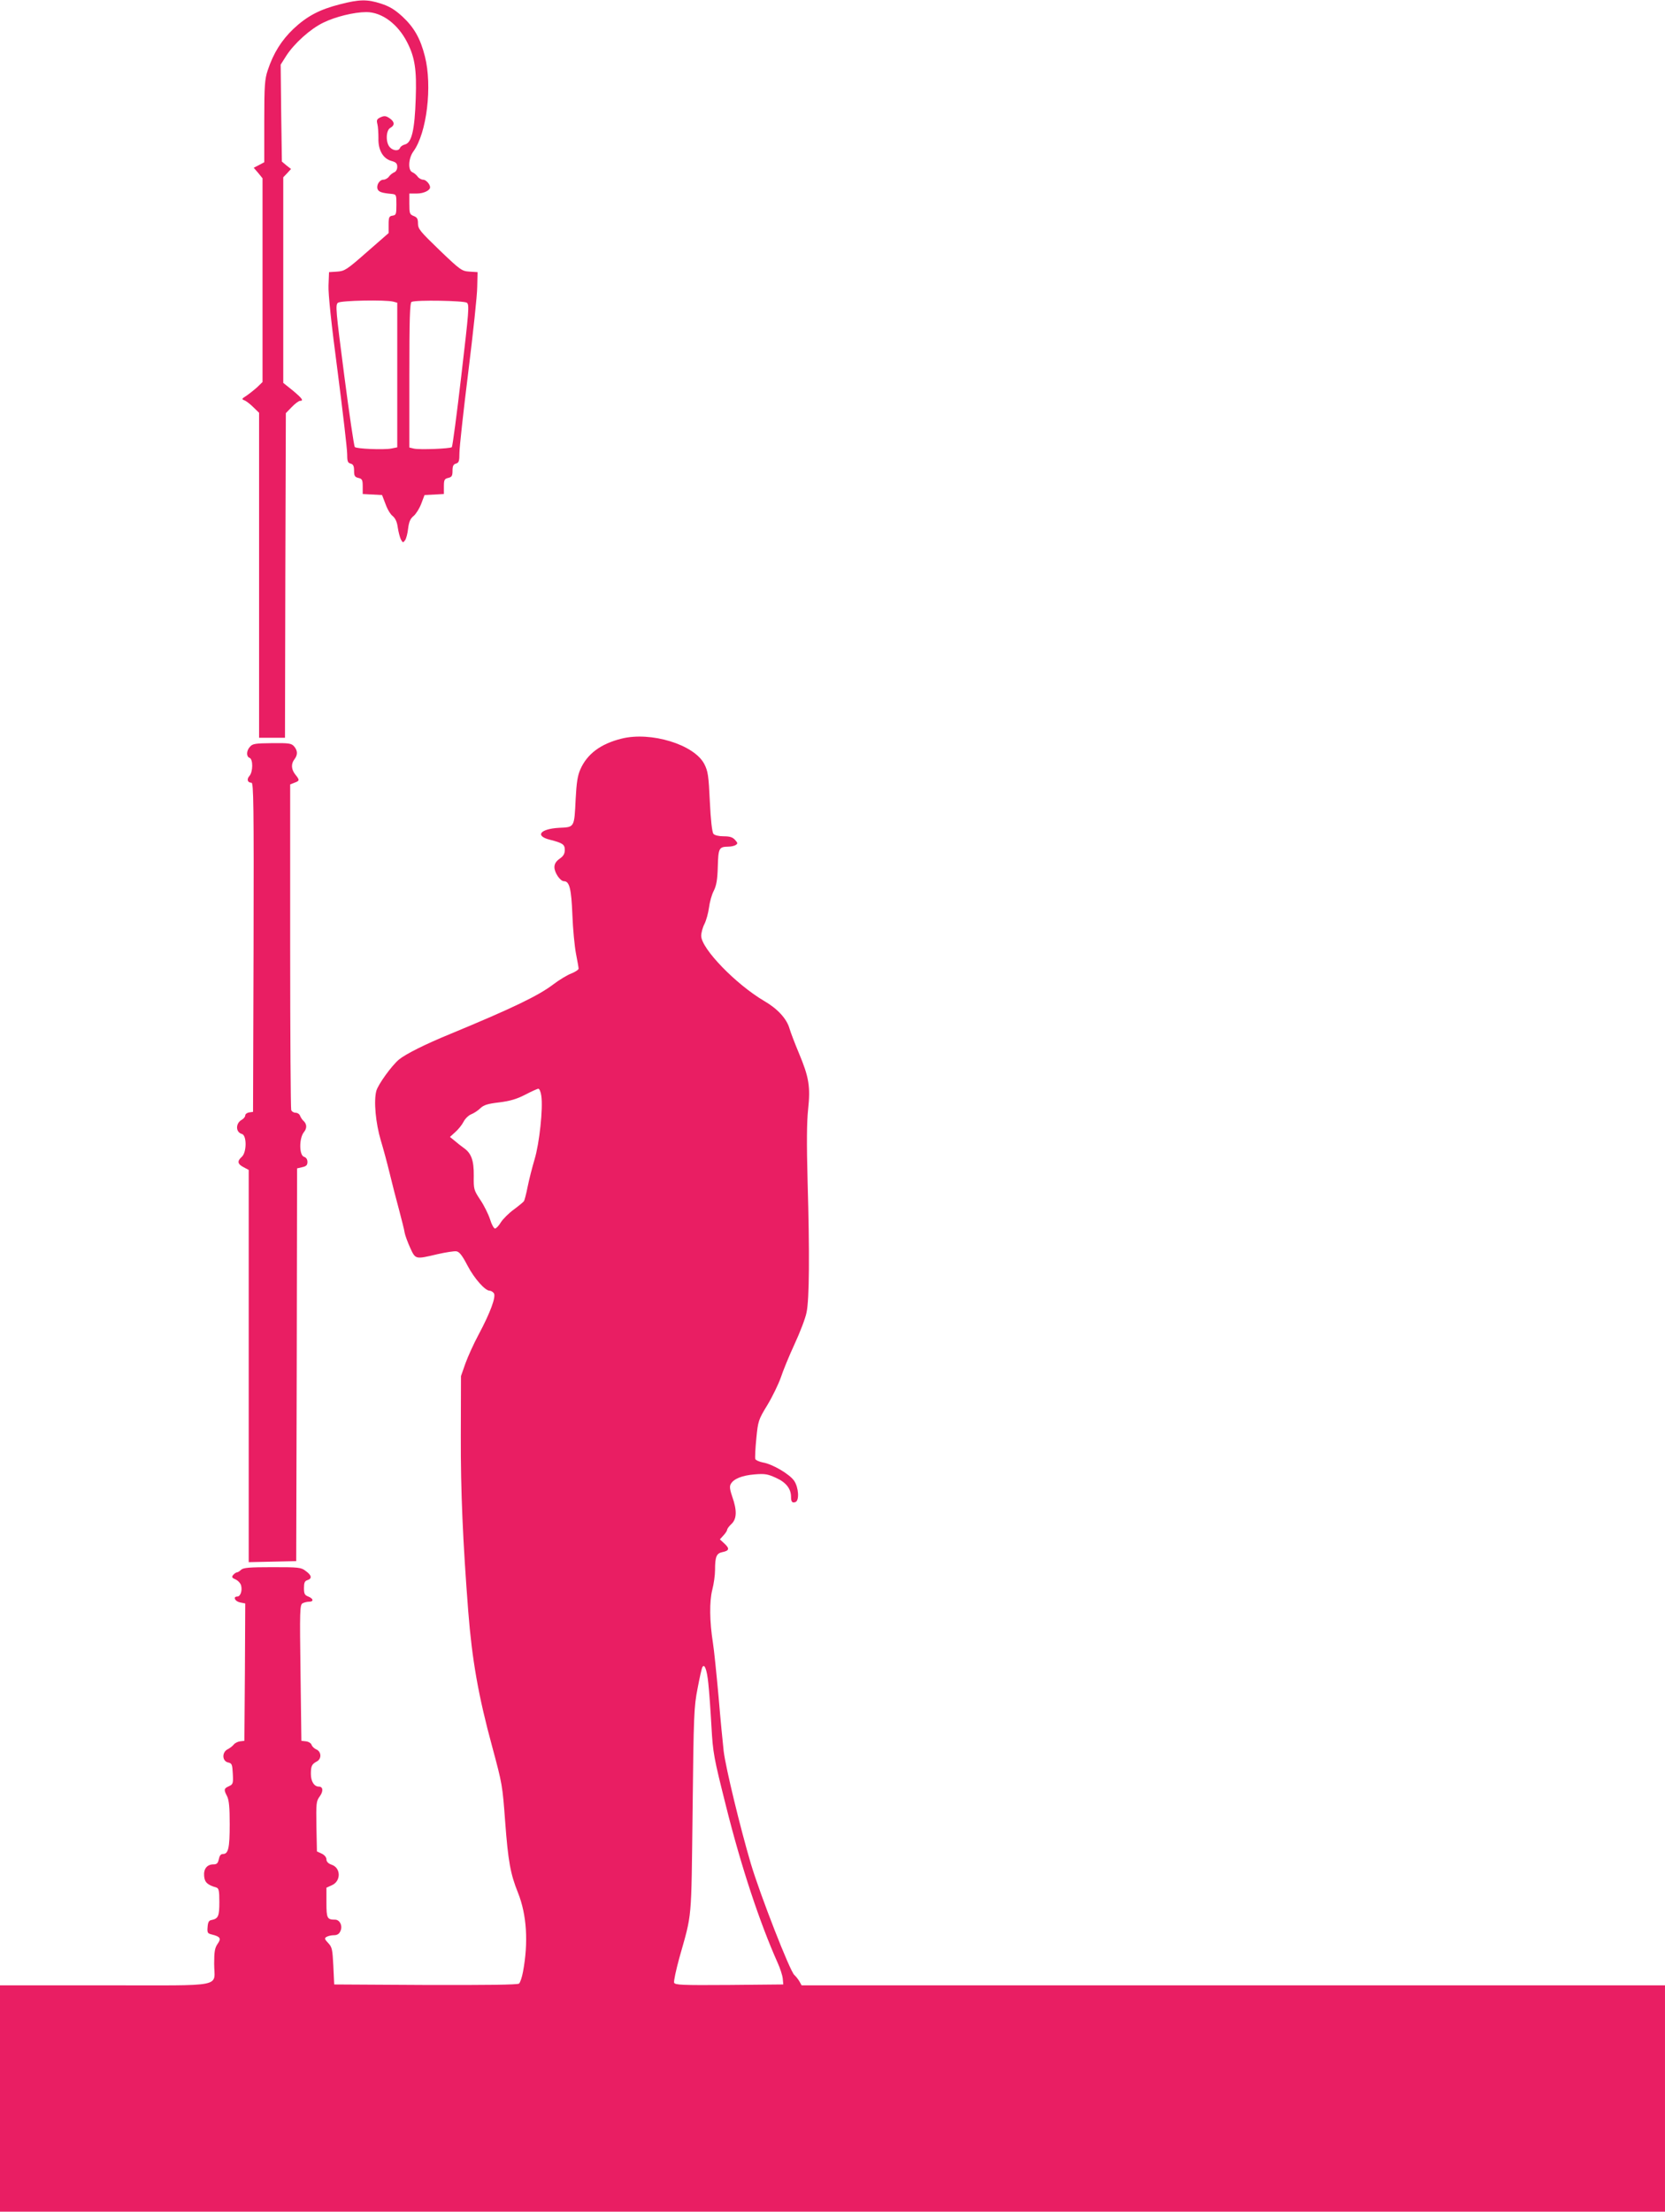 <?xml version="1.0" standalone="no"?>
<!DOCTYPE svg PUBLIC "-//W3C//DTD SVG 20010904//EN"
 "http://www.w3.org/TR/2001/REC-SVG-20010904/DTD/svg10.dtd">
<svg version="1.0" xmlns="http://www.w3.org/2000/svg"
 width="964pt" height="1280pt" viewBox="0 0 964 1280"
 preserveAspectRatio="xMidYMid meet">
<g transform="translate(0,1280) scale(0.1,-0.1)"
fill="#e91e63" stroke="none">
<path d="M1968 12775 c-118 -30 -190 -68 -269 -142 -69 -66 -116 -140 -149
-240 -17 -51 -20 -88 -20 -295 l0 -237 -30 -16 -31 -16 26 -30 25 -31 0 -589
0 -590 -32 -31 c-18 -16 -46 -38 -62 -49 -27 -17 -28 -19 -11 -26 11 -4 34
-22 52 -40 l33 -32 0 -941 0 -940 75 0 75 0 2 939 3 940 34 35 c19 20 41 36
48 36 23 0 13 14 -42 60 l-55 44 0 595 0 595 23 24 22 24 -27 21 -26 22 -4
280 -3 281 33 52 c46 71 139 155 214 191 69 34 178 61 249 61 90 0 183 -69
237 -176 44 -86 55 -158 49 -324 -6 -181 -23 -256 -62 -266 -13 -3 -26 -12
-29 -20 -8 -20 -40 -17 -59 4 -25 27 -23 98 3 112 27 15 25 36 -5 56 -21 14
-30 15 -52 5 -21 -10 -24 -16 -18 -39 4 -15 6 -52 6 -82 -2 -69 27 -119 77
-132 25 -7 32 -14 32 -34 0 -14 -7 -27 -17 -31 -10 -4 -24 -15 -31 -25 -7 -10
-22 -18 -32 -18 -23 0 -42 -32 -34 -54 6 -17 26 -23 79 -28 30 -3 30 -4 30
-63 0 -55 -2 -60 -22 -63 -20 -3 -23 -9 -23 -52 l0 -49 -126 -110 c-117 -103
-129 -110 -172 -113 l-47 -3 -3 -77 c-2 -50 16 -220 53 -500 30 -233 55 -447
55 -475 0 -42 3 -52 20 -56 15 -4 20 -14 20 -41 0 -30 4 -37 25 -42 22 -5 25
-12 25 -50 l0 -43 56 -3 56 -3 20 -52 c10 -29 29 -61 42 -70 15 -13 25 -34 29
-66 4 -26 12 -57 18 -69 11 -20 13 -20 24 -5 7 9 15 40 18 69 5 39 13 57 32
72 14 12 34 44 44 71 l19 50 56 3 56 3 0 43 c0 38 3 45 25 50 21 5 25 12 25
42 0 27 5 37 20 41 17 5 20 14 20 62 0 31 23 241 51 466 28 226 52 448 52 495
l2 85 -47 3 c-44 3 -52 8 -172 123 -113 109 -126 124 -126 155 0 28 -5 36 -25
44 -23 9 -25 15 -25 70 l0 60 44 0 c39 0 76 18 76 36 0 18 -24 44 -40 44 -10
0 -25 8 -32 18 -7 10 -21 21 -30 25 -27 10 -24 80 5 120 78 106 111 379 67
551 -26 103 -62 167 -131 231 -44 40 -74 58 -123 74 -80 26 -126 25 -238 -4z
m310 -1721 l22 -6 0 -419 0 -418 -35 -7 c-43 -8 -201 -2 -211 9 -4 4 -32 191
-61 415 -49 379 -52 408 -36 420 18 13 276 18 321 6z m425 -6 c15 -12 12 -45
-32 -421 -26 -224 -51 -411 -55 -415 -10 -9 -190 -16 -221 -8 l-25 6 0 419 c0
326 3 420 13 424 28 12 303 7 320 -5z"/>
<path d="M3598 8525 c-121 -30 -199 -89 -238 -178 -16 -36 -22 -77 -27 -170
-8 -168 -6 -164 -96 -168 -110 -6 -142 -47 -53 -69 74 -19 86 -27 86 -59 0
-22 -8 -36 -30 -51 -21 -15 -30 -30 -30 -49 0 -32 34 -81 55 -81 32 0 43 -43
49 -195 3 -82 13 -184 21 -225 8 -41 15 -80 15 -86 0 -6 -19 -19 -42 -28 -24
-9 -70 -37 -103 -62 -88 -67 -238 -139 -598 -288 -144 -59 -258 -116 -297
-148 -42 -35 -120 -143 -131 -181 -16 -59 -4 -187 26 -288 14 -46 37 -131 51
-189 14 -58 38 -152 54 -210 15 -58 31 -118 33 -135 3 -16 18 -56 32 -87 31
-67 29 -67 156 -37 48 11 99 19 111 17 17 -2 34 -23 65 -83 40 -76 102 -145
128 -145 7 0 18 -6 24 -14 15 -18 -20 -113 -88 -240 -27 -50 -61 -125 -76
-166 l-26 -74 -1 -346 c-1 -322 12 -613 43 -1015 22 -281 59 -492 139 -785 58
-216 59 -219 75 -435 17 -226 30 -300 74 -409 51 -128 61 -287 29 -458 -6 -32
-16 -62 -23 -68 -8 -7 -190 -9 -541 -8 l-529 3 -5 107 c-5 96 -7 109 -30 133
-21 22 -22 28 -10 35 8 5 27 10 43 10 19 0 31 7 38 24 14 29 -3 66 -31 66 -46
0 -50 8 -50 99 l0 86 33 15 c52 24 51 100 -3 118 -20 7 -30 18 -30 31 0 12
-11 25 -27 33 l-28 13 -3 145 c-2 134 -1 146 19 173 22 30 20 57 -5 57 -27 0
-46 30 -46 73 0 46 5 57 35 73 28 15 26 56 -3 69 -12 5 -25 17 -28 27 -3 9
-17 18 -32 20 l-27 3 -5 393 c-5 362 -4 395 12 403 9 5 26 9 37 9 29 0 26 18
-4 30 -21 8 -25 16 -25 49 0 31 4 41 20 46 28 9 25 28 -10 53 -27 21 -40 22
-194 22 -133 0 -167 -3 -180 -15 -8 -8 -19 -15 -24 -15 -5 0 -15 -7 -22 -15
-10 -12 -7 -17 14 -26 15 -7 29 -23 32 -35 8 -30 -4 -64 -22 -64 -27 0 -14
-28 16 -34 l30 -6 -2 -397 -3 -398 -25 -3 c-14 -2 -30 -10 -37 -19 -7 -9 -23
-21 -35 -27 -34 -17 -32 -68 2 -76 23 -5 25 -11 28 -66 3 -56 1 -61 -23 -72
-29 -13 -30 -20 -10 -58 11 -22 15 -64 15 -162 0 -138 -8 -172 -39 -172 -13 0
-20 -10 -24 -30 -5 -24 -12 -30 -31 -30 -37 0 -58 -26 -54 -68 3 -36 19 -51
71 -66 14 -5 17 -18 17 -84 0 -82 -6 -96 -45 -104 -15 -2 -21 -12 -23 -40 -3
-34 0 -38 25 -44 49 -12 55 -23 33 -54 -16 -23 -20 -44 -20 -115 0 -140 75
-125 -630 -125 l-610 0 0 -655 0 -655 4820 0 4820 0 0 655 0 655 -2500 0
-2499 0 -12 22 c-7 12 -20 29 -30 38 -25 21 -197 461 -252 645 -60 203 -145
552 -157 650 -5 44 -19 188 -30 320 -12 132 -26 269 -32 305 -20 127 -21 242
-4 309 9 34 16 86 16 114 0 77 8 97 42 104 40 8 44 20 13 49 l-27 25 21 23
c11 12 21 27 21 32 0 6 11 21 25 34 31 29 33 78 5 157 -14 40 -17 61 -9 74 16
30 65 50 138 56 59 5 76 2 124 -20 58 -26 87 -63 87 -110 0 -29 7 -37 26 -30
23 9 18 85 -8 123 -27 39 -126 97 -181 106 -21 4 -41 13 -44 20 -2 7 0 60 6
118 10 103 12 109 65 196 30 50 64 121 77 158 12 37 47 123 79 192 32 69 64
152 70 185 16 75 18 343 6 755 -6 225 -5 345 3 420 14 130 5 186 -53 324 -23
55 -48 120 -55 144 -16 56 -69 114 -145 158 -164 96 -366 304 -366 378 0 17 8
48 19 69 10 20 22 63 26 94 4 32 16 76 28 98 15 31 21 63 23 139 3 107 7 115
59 116 17 0 37 4 45 10 12 7 12 12 -4 29 -14 16 -31 21 -66 21 -29 0 -52 6
-59 14 -8 9 -16 80 -21 186 -7 152 -11 177 -32 218 -58 113 -310 190 -480 147z
m-464 -2067 c11 -71 -11 -276 -39 -368 -14 -47 -32 -118 -40 -158 -8 -41 -18
-78 -21 -83 -3 -5 -29 -27 -59 -49 -29 -21 -63 -55 -75 -74 -12 -20 -27 -36
-34 -36 -7 0 -20 24 -29 54 -10 30 -35 81 -57 113 -37 56 -38 61 -37 138 1 89
-14 131 -59 162 -14 10 -37 28 -52 41 l-27 22 31 28 c17 15 39 42 48 60 9 18
29 37 44 43 15 6 39 21 53 35 20 19 42 26 110 34 63 8 100 19 149 44 36 19 70
34 76 35 7 1 15 -18 18 -41z m967 -3400 c5 -45 13 -157 18 -248 9 -157 13
-179 85 -465 87 -348 194 -671 299 -906 14 -31 27 -71 29 -90 l3 -34 -313 -3
c-276 -2 -313 0 -319 13 -3 9 11 73 30 143 75 266 69 200 77 852 6 559 8 602
29 709 12 63 24 118 28 123 12 21 26 -15 34 -94z"/>
<path d="M1448 8479 c-22 -23 -23 -58 -3 -65 21 -8 20 -82 -1 -105 -17 -19
-11 -39 12 -39 12 0 14 -127 12 -952 l-3 -953 -22 -3 c-13 -2 -23 -10 -23 -17
0 -8 -9 -19 -19 -25 -38 -20 -38 -73 0 -83 28 -8 28 -106 -1 -132 -28 -25 -25
-42 10 -60 l30 -16 0 -1135 0 -1135 138 3 137 3 3 1137 2 1136 30 7 c23 5 30
12 30 30 0 15 -7 26 -20 30 -28 9 -29 106 -1 142 20 24 18 49 -4 68 -6 6 -14
18 -18 28 -3 9 -15 17 -26 17 -10 0 -22 7 -25 16 -3 9 -6 436 -6 950 l0 934
25 10 c30 11 31 15 5 47 -24 30 -26 62 -5 89 19 25 19 49 -2 74 -16 18 -29 20
-128 19 -95 -1 -112 -3 -127 -20z"/>
</g>
</svg>

